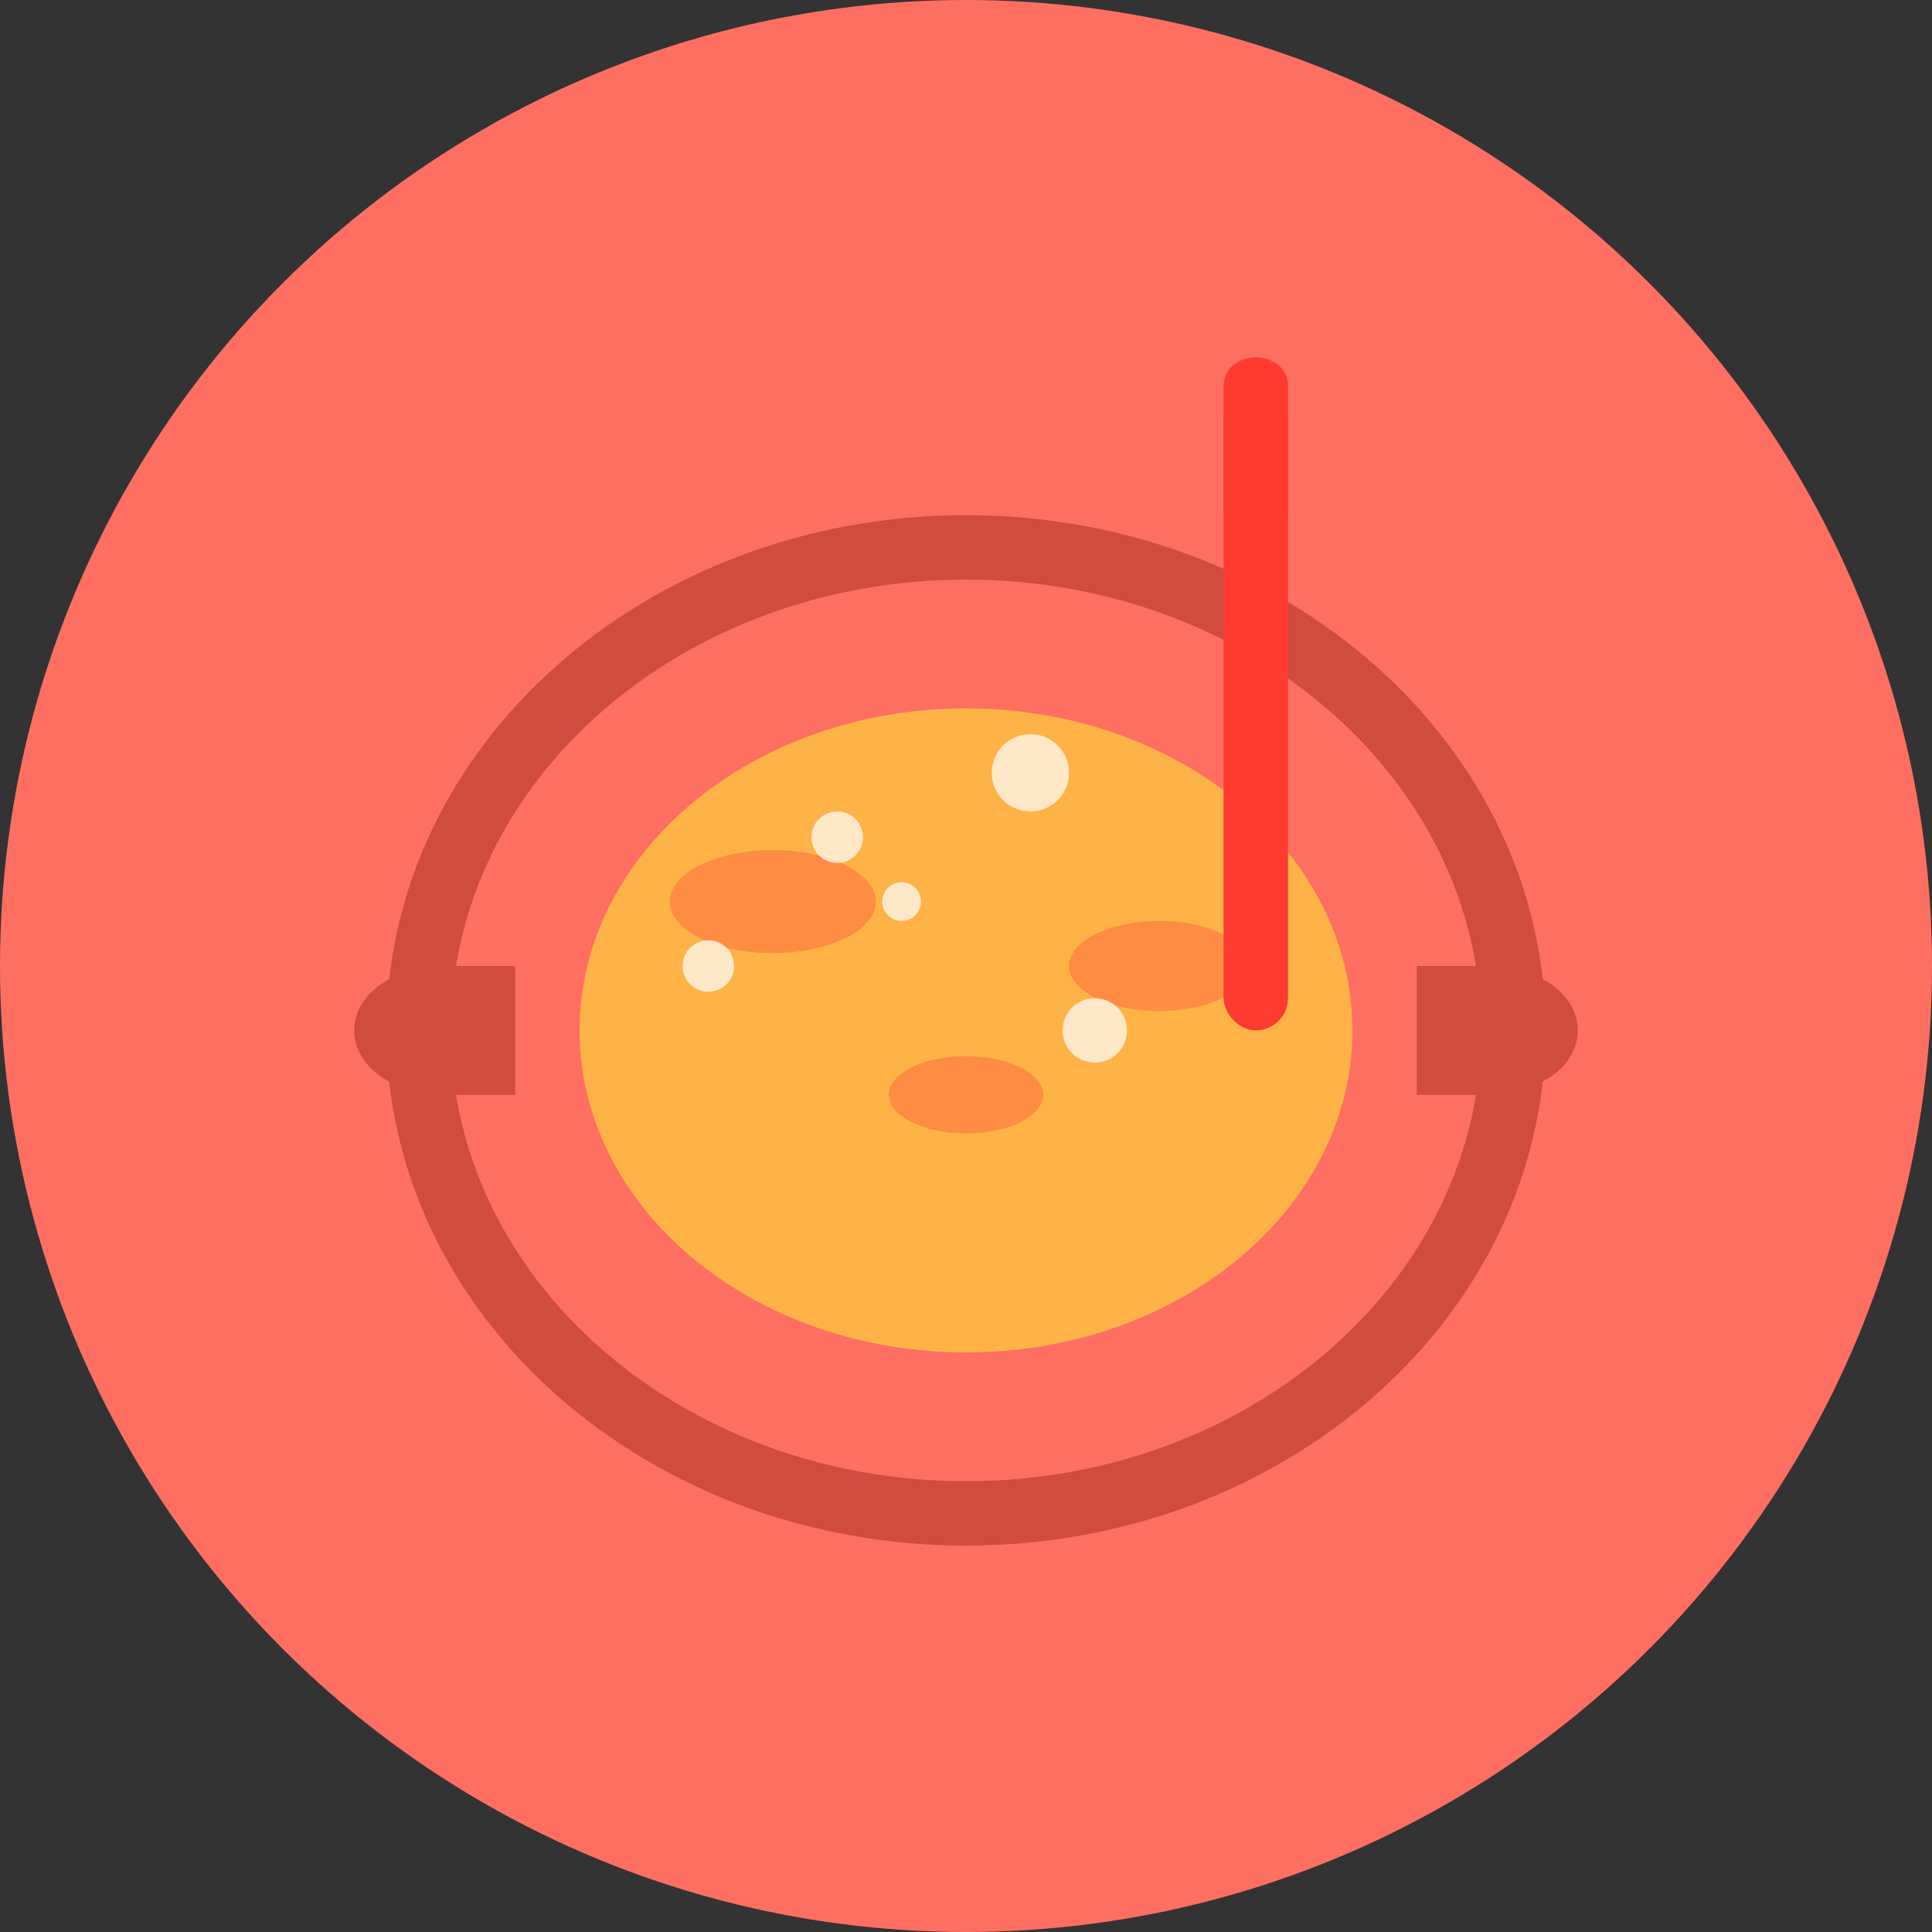 <?xml version="1.0" encoding="UTF-8"?>
<svg width="150px" height="150px" viewBox="0 0 150 150" xmlns="http://www.w3.org/2000/svg">
  <rect x="0" y="0" width="150" height="150" fill="#333333" stroke="none"/>
  <circle cx="75" cy="75" r="75" fill="#FF6F61"/>
  <g transform="translate(30, 20)">
    <!-- Punch Bowl -->
    <path d="M90,60 C90,82.09 69.85,100 45,100 C20.15,100 0,82.09 0,60 C0,37.91 20.15,20 45,20 C69.85,20 90,37.91 90,60 Z" fill="#D14B3F"/>
    <path d="M85,60 C85,79.33 67.09,95 45,95 C22.91,95 5,79.33 5,60 C5,40.67 22.91,25 45,25 C67.09,25 85,40.67 85,60 Z" fill="#FF6F61"/>
    
    <!-- Liquid in bowl -->
    <path d="M75,60 C75,73.81 61.57,85 45,85 C28.43,85 15,73.81 15,60 C15,46.19 28.43,35 45,35 C61.57,35 75,46.19 75,60 Z" fill="#FFB347"/>
    
    <!-- Bowl handles -->
    <path d="M5,55 C-5,55 -5,65 5,65 L10,65 L10,55 L5,55 Z" fill="#D14B3F"/>
    <path d="M85,55 C95,55 95,65 85,65 L80,65 L80,55 L85,55 Z" fill="#D14B3F"/>
    
    <!-- Fruit slices -->
    <ellipse cx="30" cy="50" rx="8" ry="4" fill="#FF8C42"/>
    <ellipse cx="60" cy="55" rx="7" ry="3.5" fill="#FF8C42"/>
    <ellipse cx="45" cy="65" rx="6" ry="3" fill="#FF8C42"/>
    
    <!-- Straw -->
    <rect x="65" y="10" width="5" height="50" rx="2.5" fill="#FF3B30"/>
    <path d="M65,10 C65,7 70,7 70,10 L70,20 L65,20 L65,10 Z" fill="#FF3B30"/>
    
    <!-- Bubbles -->
    <circle cx="35" cy="45" r="2" fill="#FFFFFF" opacity="0.7"/>
    <circle cx="50" cy="40" r="3" fill="#FFFFFF" opacity="0.7"/>
    <circle cx="55" cy="60" r="2.5" fill="#FFFFFF" opacity="0.7"/>
    <circle cx="25" cy="55" r="2" fill="#FFFFFF" opacity="0.7"/>
    <circle cx="40" cy="50" r="1.5" fill="#FFFFFF" opacity="0.7"/>
  </g>
</svg>
